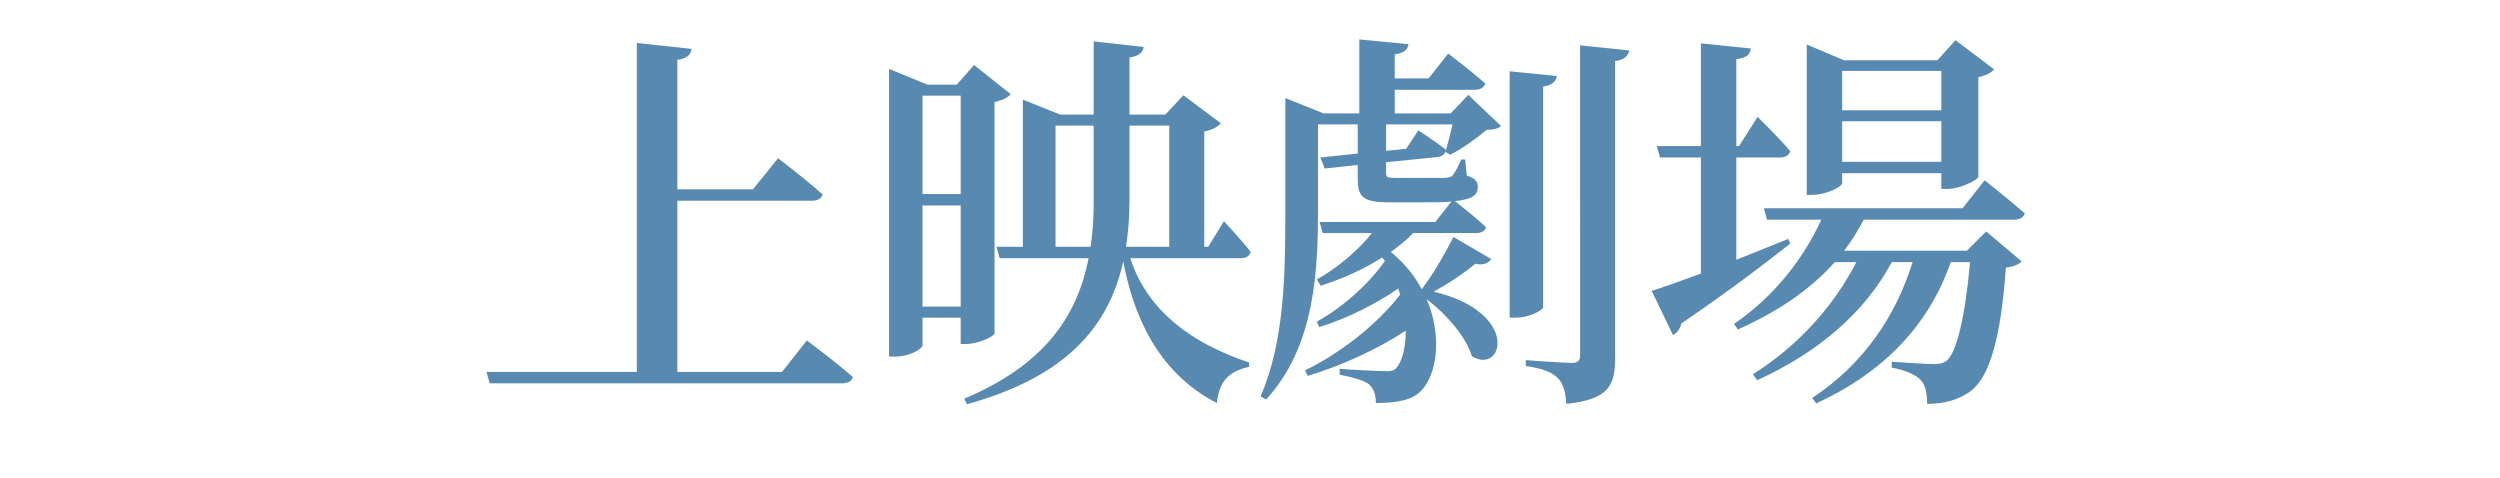 <svg width="324" height="62" viewBox="0 0 324 62" fill="none" xmlns="http://www.w3.org/2000/svg"><path d="m101.351 48.204 3.213-4.08s3.723 2.754 5.967 4.743c-.153.561-.714.816-1.479.816H63.458l-.408-1.479h19.482V5.568l7.089.765c-.102.714-.51 1.224-1.836 1.428V24.54h9.792l3.264-4.029s3.57 2.703 5.763 4.692c-.153.561-.663.816-1.377.816H87.785v22.185h13.566Zm18.207-8.466h4.947V26.631h-4.947v13.107Zm4.947-27.336h-4.947v12.75h4.947v-12.75Zm.663 32.181h-.663v-3.417h-4.947v3.621c0 .306-1.428 1.428-3.621 1.428h-.714V8.934l4.998 2.04h3.774l2.244-2.55 4.743 3.774c-.306.408-1.071.816-2.091 1.02v29.988c-.051.408-2.142 1.377-3.723 1.377Zm11.628-12.597h4.539c.306-1.938.408-3.927.408-6.069v-9.639h-4.947v15.708Zm14.739-15.708h-5.151v9.639c0 2.091-.153 4.131-.459 6.069h5.61V16.278Zm9.282 17.187h-14.331c1.683 5.304 6.069 10.404 15.402 13.515v.561c-2.55.561-3.876 1.785-4.182 4.692-7.956-4.08-10.914-11.883-12.138-18.36-1.836 8.415-7.344 14.943-20.247 18.513l-.357-.714c10.149-4.284 14.586-10.404 16.116-18.207h-11.526l-.408-1.479h3.417V12.912l4.845 1.938h4.335V5.364l6.477.714c-.102.663-.51 1.173-1.836 1.377v7.395h4.641l2.346-2.499 4.845 3.621c-.357.459-1.122.867-2.142 1.071v14.943h.51l2.04-3.315s2.244 2.397 3.468 3.978c-.153.561-.612.816-1.275.816Zm18.819-17.34v3.417l2.601-.255 1.581-2.397s2.244 1.479 3.57 2.499c-.051.561-.51.918-1.122.969l-6.63.663v1.377c0 .561.102.663 1.275.663h6.375c.408-.051.663-.102.918-.255.255-.255.765-1.173 1.173-2.142h.51l.204 2.091c1.122.357 1.428.765 1.428 1.479 0 1.02-.612 1.581-2.958 1.836.714.561 2.703 2.142 4.029 3.366-.102.51-.612.765-1.326.765h-8.109c-.816.867-1.836 1.683-2.907 2.448 1.734 1.428 3.06 3.06 3.978 4.794h.051c1.224-1.581 2.805-4.182 4.08-6.732l4.896 2.856c-.306.51-1.02.867-2.04.612-1.683 1.377-3.621 2.652-5.406 3.621 11.322 2.703 8.976 10.863 4.947 8.364-.765-2.55-3.315-5.457-5.865-7.395 2.04 4.743 1.377 9.792-.765 11.934-1.071 1.071-2.856 1.53-5.814 1.53 0-1.173-.306-1.887-.918-2.448-.561-.459-2.142-.918-3.774-1.224v-.765c1.683.153 5.1.306 6.171.306.51 0 .867-.051 1.173-.408.765-.867 1.224-2.652 1.224-4.845-3.621 2.397-8.313 4.539-12.699 5.865L169.13 48c4.539-2.193 9.435-6.018 12.342-9.843-.102-.255-.204-.51-.255-.765-2.856 1.989-6.732 3.927-10.251 4.998l-.306-.714c3.213-1.734 6.732-4.845 8.823-7.854l-.357-.459c-2.346 1.53-5.151 2.754-7.956 3.672l-.51-.816c2.805-1.581 5.355-3.774 7.14-6.018h-6.375l-.408-1.428h14.994l2.091-2.652c-1.071.102-2.448.102-4.182.102h-3.876c-3.519 0-4.08-.765-4.08-3.111v-1.734l-4.284.459-.561-1.428 4.845-.51v-3.774h-5.151v10.863c0 7.599-.255 17.799-6.732 24.786l-.714-.408c3.162-7.191 3.213-16.269 3.213-24.378v-14.28l4.947 1.989h4.641V5.109l6.375.612c-.102.663-.561 1.173-1.785 1.326v3.111h4.386l2.55-3.213s2.958 2.244 4.794 3.876c-.153.561-.714.816-1.377.816h-10.353v3.06H188l2.295-2.397 4.233 4.029c-.357.357-.918.459-1.887.51-1.224 1.071-3.264 2.499-4.692 3.213l-.612-.357c.255-.867.612-2.346.918-3.57h-8.619Zm20.349-4.896v28.56c0 .459-1.887 1.377-3.468 1.377h-.867V9.24l6.12.612c-.153.714-.561 1.173-1.785 1.377Zm4.794-5.355 6.375.663c-.153.714-.663 1.224-1.836 1.377v38.454c0 3.468-.714 5.406-6.324 5.967-.102-1.428-.357-2.55-1.071-3.315-.714-.714-1.887-1.275-4.182-1.581v-.765s4.896.357 5.967.357c.816 0 1.071-.306 1.071-1.02V5.874Zm46.818 3.315h-12.852v5.1h12.852v-5.1ZM238.745 20.97h12.852v-5.253h-12.852v5.253Zm0 1.479v1.275c0 .459-1.989 1.53-3.927 1.53h-.663V5.772L239 7.812h12.087l2.346-2.601 4.998 3.774c-.306.408-1.071.816-2.04 1.02v12.903c-.051.408-2.346 1.581-3.978 1.581h-.816v-2.04h-12.852Zm-6.987 8.517.255.612c-3.06 2.397-7.752 6.018-14.127 10.353-.102.612-.51 1.224-1.071 1.479l-2.754-5.712c1.326-.408 3.621-1.224 6.375-2.244V20.409h-5.304l-.408-1.479h5.712V5.619l6.477.663c-.102.714-.459 1.224-1.887 1.377V18.93h.357l2.397-3.774s2.754 2.652 4.233 4.437c-.153.561-.663.816-1.326.816h-5.661v13.26c2.142-.867 4.437-1.785 6.732-2.703Zm29.223-2.499H241.55c-.765 1.428-1.581 2.754-2.55 4.029h15.912l2.499-2.499 4.59 3.876c-.357.408-1.02.663-2.04.816-.663 9.282-2.142 14.229-4.641 16.065-1.53 1.071-3.315 1.581-5.559 1.581 0-1.275-.204-2.448-.867-3.111-.663-.714-2.091-1.275-3.723-1.581v-.765c1.632.102 4.386.306 5.406.306.816 0 1.275-.102 1.734-.459 1.224-1.02 2.346-5.406 3.009-12.75h-2.499c-2.856 8.109-8.517 14.178-17.442 18.309l-.51-.714c6.579-4.335 10.761-10.455 13.005-17.595h-2.703c-3.519 6.579-9.588 11.73-17.442 15.3l-.561-.765c5.916-3.723 10.506-8.874 13.413-14.535h-2.805c-3.213 3.621-7.497 6.477-12.546 8.721l-.51-.714c5.1-3.468 8.976-8.364 11.322-13.515h-7.038l-.408-1.479h25.755l2.856-3.621s3.162 2.499 5.202 4.284c-.153.561-.663.816-1.428.816Z" fill="#5889B0"/></svg>